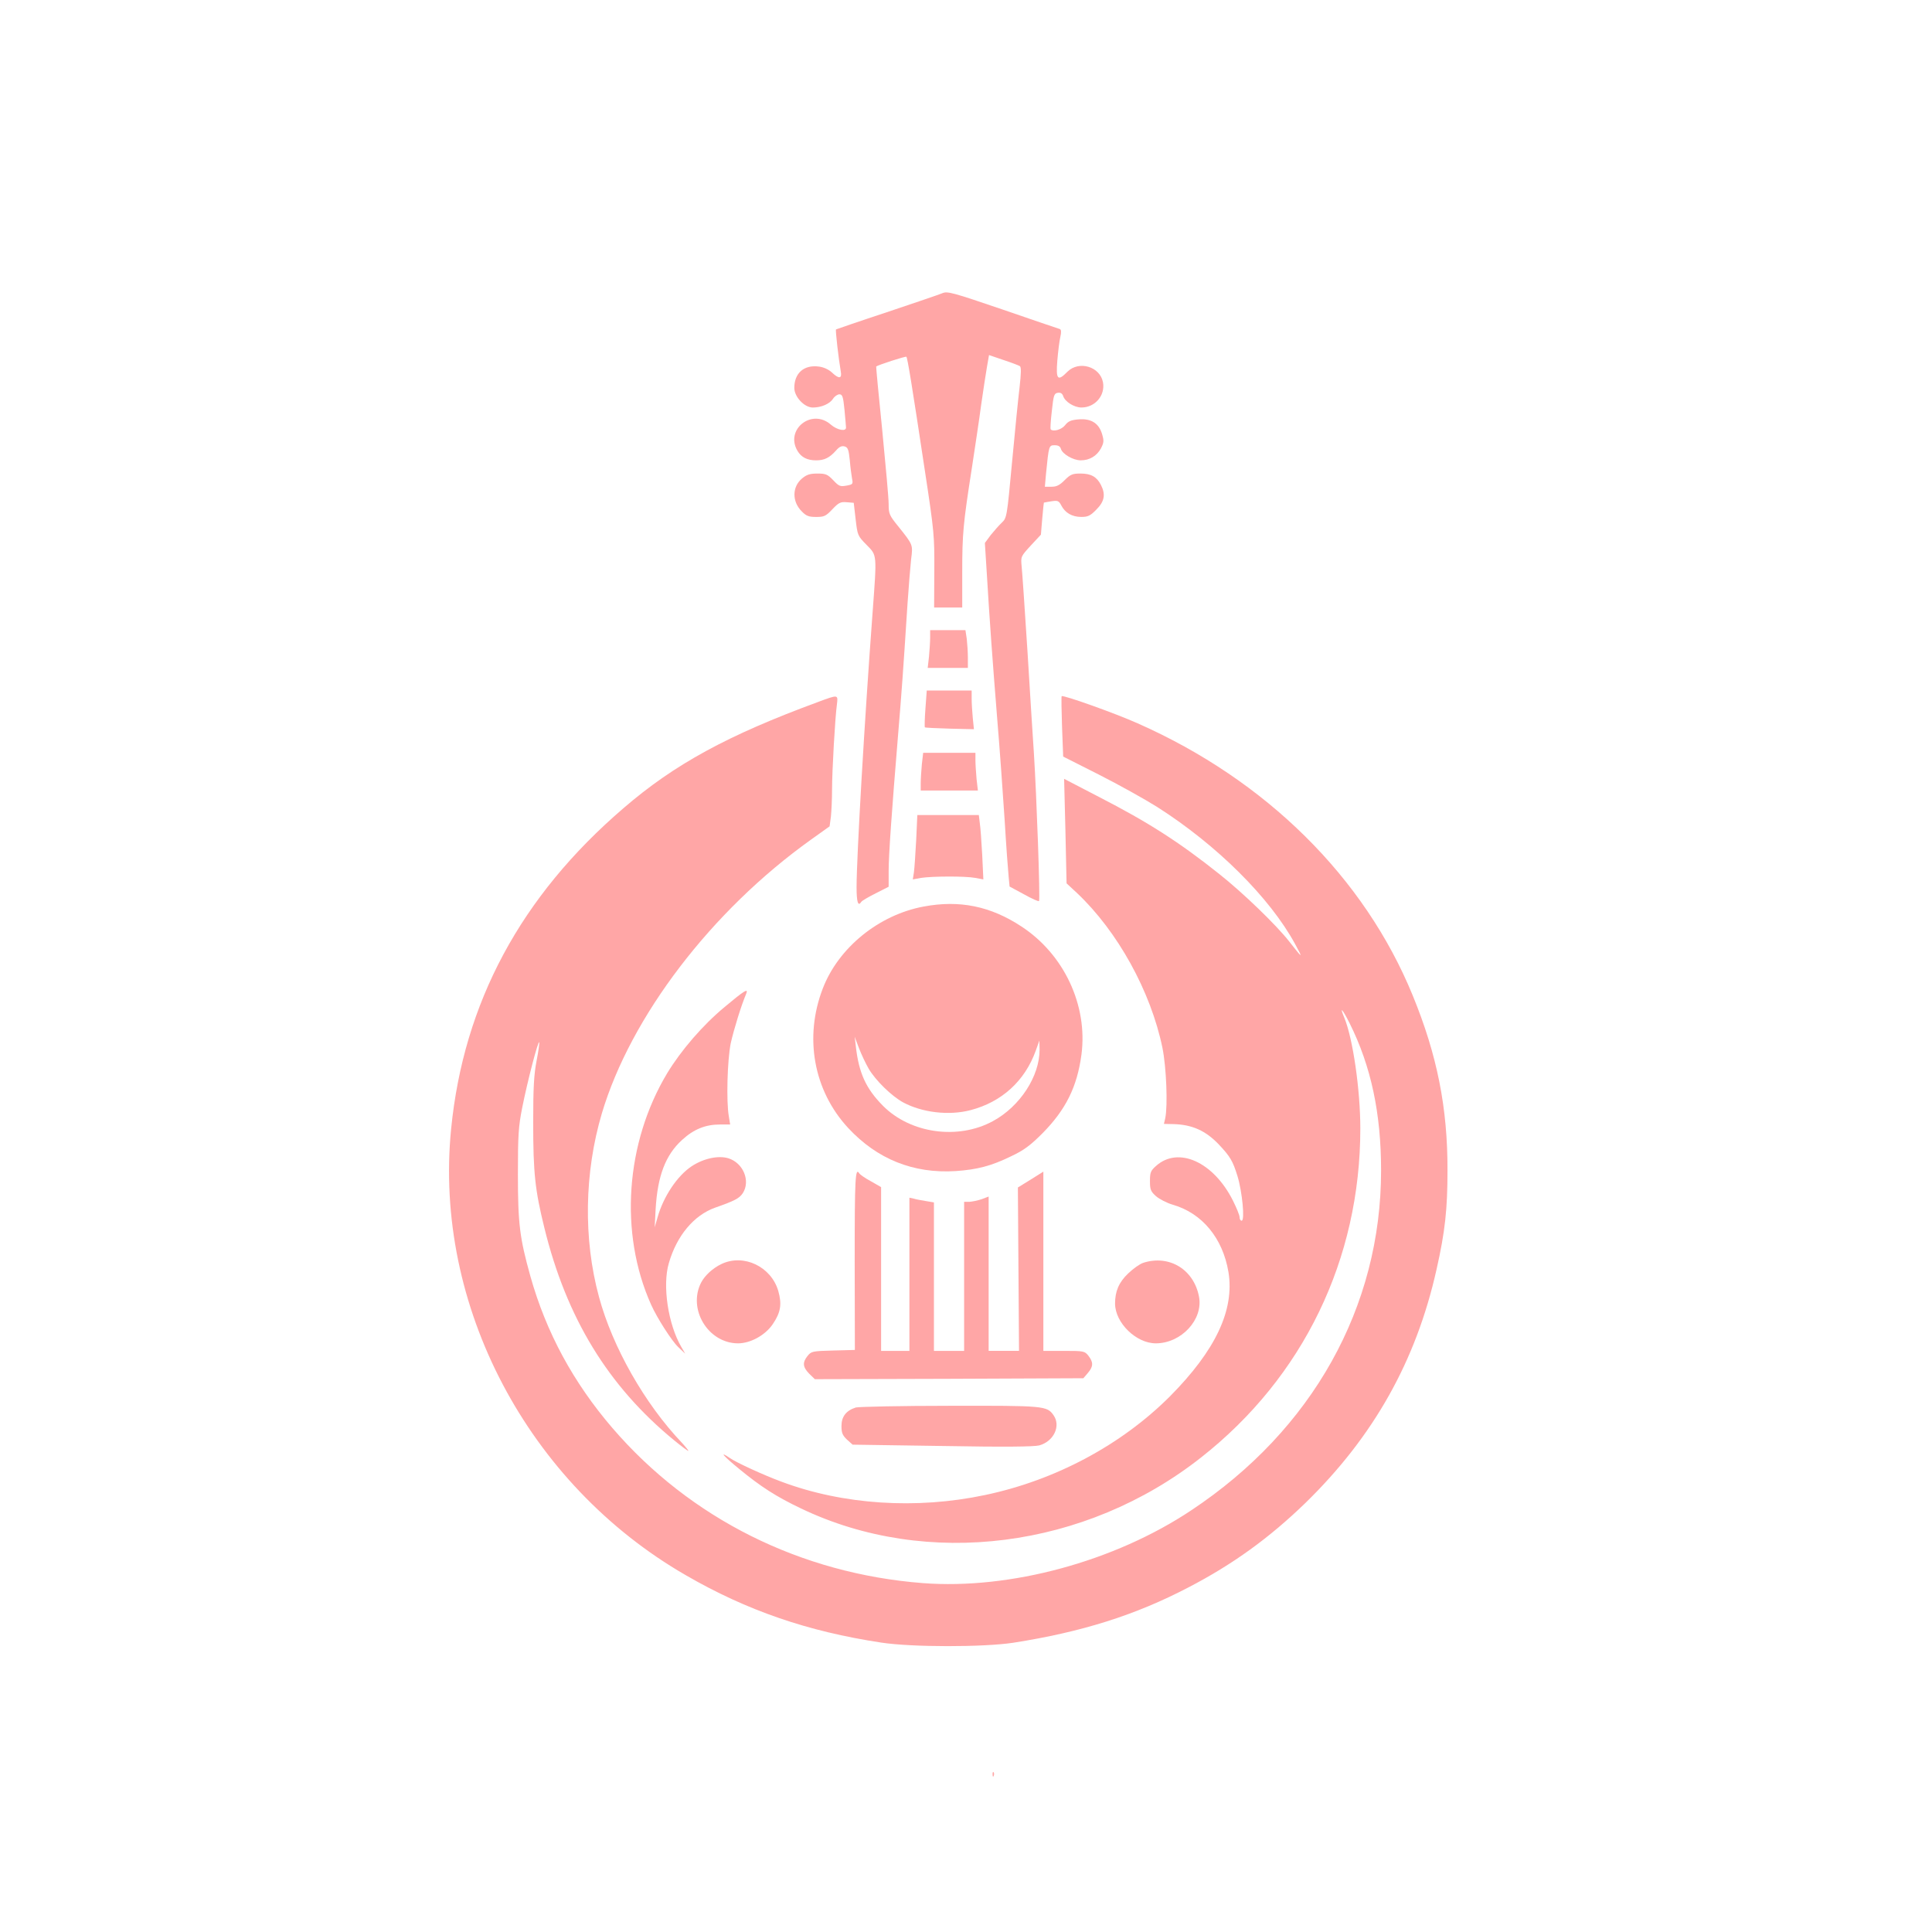 <?xml version="1.0" standalone="no"?>
<!DOCTYPE svg PUBLIC "-//W3C//DTD SVG 20010904//EN"
 "http://www.w3.org/TR/2001/REC-SVG-20010904/DTD/svg10.dtd">
<svg version="1.0" xmlns="http://www.w3.org/2000/svg"
 width="1024pt" height="1024pt" viewBox="0 0 1024 1024"
 preserveAspectRatio="xMidYMid meet">

<g transform="translate(0,1024) scale(0.1,-0.1)"
fill="#ffa6a6" stroke="none">
<path d="M4995 8686 c-17 -7 -149 -52 -295 -101 -146 -48 -267 -90 -269 -91
-4 -3 14 -158 25 -221 8 -41 -9 -43 -47 -7 -16 15 -43 28 -68 31 -79 11 -131
-34 -131 -113 0 -47 53 -104 98 -104 45 0 89 19 107 46 8 13 24 24 34 24 16 0
20 -12 27 -82 4 -46 8 -87 8 -93 2 -24 -46 -15 -80 14 -100 89 -245 -25 -177
-139 20 -34 52 -50 99 -50 43 0 71 14 104 51 18 21 31 27 46 23 18 -5 22 -16
28 -73 3 -37 9 -81 12 -98 6 -29 4 -31 -30 -37 -33 -6 -40 -3 -70 29 -30 31
-39 35 -84 35 -40 0 -57 -6 -81 -26 -53 -44 -54 -123 -1 -175 23 -24 37 -29
76 -29 42 0 51 4 86 41 33 35 43 40 76 37 l37 -3 10 -87 c10 -86 11 -88 58
-136 56 -57 55 -46 32 -357 -43 -574 -85 -1298 -85 -1457 0 -80 8 -105 25 -78
4 6 38 26 76 45 l69 35 0 83 c0 85 16 310 50 722 19 229 26 322 50 695 6 91
15 197 19 235 10 79 11 76 -68 175 -48 59 -51 67 -51 119 0 31 -16 207 -34
391 -19 184 -33 336 -32 337 7 8 157 56 160 52 6 -6 30 -153 98 -604 50 -327
51 -348 50 -532 l-1 -193 74 0 75 0 0 188 c0 203 5 257 51 551 16 106 39 256
49 333 11 77 25 168 31 203 l11 63 76 -26 c43 -14 82 -29 88 -33 7 -6 6 -39
-2 -111 -7 -57 -25 -236 -40 -398 -27 -292 -28 -295 -54 -320 -15 -14 -41 -44
-59 -66 l-31 -42 10 -158 c16 -267 30 -456 55 -769 14 -165 31 -410 40 -545 8
-135 18 -268 21 -297 l5 -52 76 -41 c41 -23 77 -39 80 -36 7 6 -13 561 -27
781 -5 77 -21 320 -34 540 -14 220 -28 424 -31 452 -5 53 -5 53 48 111 l54 58
7 84 c4 46 8 85 9 86 1 0 19 4 40 7 33 5 39 3 52 -22 20 -39 57 -61 106 -61
35 0 48 6 80 39 43 43 50 80 24 131 -22 43 -53 60 -108 60 -43 0 -54 -5 -84
-35 -27 -27 -43 -35 -70 -35 l-35 0 6 68 c15 150 15 152 46 152 19 0 29 -6 33
-19 7 -27 65 -61 105 -61 47 0 85 23 107 63 16 31 17 40 6 77 -17 57 -59 83
-125 77 -39 -3 -55 -10 -71 -31 -18 -23 -62 -36 -76 -22 -3 3 0 47 6 98 9 84
12 93 32 96 14 2 23 -3 28 -17 9 -30 58 -61 97 -61 72 0 127 64 114 134 -16
83 -127 116 -188 56 -52 -53 -62 -43 -54 58 4 48 11 105 16 126 6 26 5 39 -3
42 -7 2 -143 48 -302 103 -267 91 -293 98 -320 87z"/>
<path d="M4930 6861 c0 -21 -3 -66 -6 -100 l-7 -61 107 0 106 0 0 54 c0 29 -3
74 -6 100 l-7 46 -93 0 -94 0 0 -39z"/>
<path d="M4905 6484 c-4 -52 -5 -97 -3 -99 1 -2 61 -5 132 -7 l128 -3 -6 59
c-3 32 -6 79 -6 102 l0 44 -119 0 -119 0 -7 -96z"/>
<path d="M4335 6519 c-476 -175 -760 -329 -1031 -563 -544 -467 -847 -1031
-913 -1700 -93 -935 406 -1882 1244 -2365 323 -187 646 -298 1035 -357 163
-25 541 -25 700 -1 364 57 647 146 930 294 235 122 428 262 619 447 362 353
587 754 695 1238 45 199 58 319 58 523 1 334 -55 613 -184 928 -256 626 -777
1142 -1458 1443 -118 53 -396 152 -403 144 -2 -3 -1 -76 2 -162 l6 -158 188
-95 c103 -52 243 -130 310 -172 316 -201 598 -481 732 -728 43 -79 40 -77 -32
15 -68 87 -245 258 -370 357 -212 169 -377 275 -640 410 l-183 95 7 -277 6
-277 55 -51 c216 -204 391 -521 453 -820 21 -103 29 -307 15 -374 l-7 -30 48
-1 c101 -2 174 -35 244 -109 59 -63 73 -86 98 -167 25 -82 40 -236 22 -236 -6
0 -11 8 -11 19 0 10 -16 49 -35 87 -103 206 -290 290 -408 184 -28 -25 -32
-34 -32 -80 0 -45 4 -55 32 -80 17 -15 57 -36 88 -45 157 -45 266 -178 296
-357 33 -201 -68 -415 -310 -659 -258 -258 -608 -445 -980 -523 -364 -77 -752
-52 -1080 71 -92 34 -241 102 -274 126 -59 40 -32 9 50 -58 115 -95 198 -148
328 -210 668 -320 1508 -213 2121 270 542 426 844 1051 844 1744 0 206 -40
479 -85 587 -27 64 -10 47 28 -29 114 -228 167 -478 167 -781 0 -724 -364
-1375 -1006 -1801 -408 -272 -961 -421 -1422 -386 -648 50 -1233 342 -1646
822 -207 241 -351 506 -435 805 -56 201 -66 276 -66 539 0 211 3 254 23 355
28 140 83 352 90 346 2 -3 -4 -47 -14 -98 -14 -74 -18 -141 -18 -328 0 -268
10 -358 59 -557 117 -478 338 -840 688 -1127 38 -31 71 -56 75 -56 3 0 -12 19
-34 43 -197 207 -367 506 -439 772 -84 308 -78 660 15 974 153 513 581 1074
1109 1451 l98 70 7 52 c3 29 6 94 6 143 0 97 16 382 26 453 6 51 7 51 -101 11z"/>
<path d="M4886 6189 c-3 -34 -6 -79 -6 -100 l0 -39 151 0 152 0 -7 61 c-3 34
-6 79 -6 100 l0 39 -139 0 -138 0 -7 -61z"/>
<path d="M4856 5788 c-4 -73 -9 -150 -12 -171 l-6 -38 44 8 c59 9 233 10 287
0 l43 -8 -6 128 c-4 70 -9 147 -13 171 l-5 42 -163 0 -163 0 -6 -132z"/>
<path d="M4895 5435 c-237 -44 -451 -218 -534 -434 -100 -259 -49 -541 134
-739 154 -166 346 -243 570 -229 115 8 189 27 295 79 68 32 101 57 166 122
123 125 183 245 206 417 34 260 -92 531 -319 679 -163 107 -327 141 -518 105z
m-291 -859 c36 -62 121 -145 183 -179 101 -54 242 -71 357 -41 165 43 288 154
346 316 l19 53 1 -47 c1 -141 -103 -302 -247 -380 -185 -101 -437 -66 -583 81
-90 91 -128 173 -144 316 l-6 50 23 -61 c13 -34 36 -82 51 -108z"/>
<path d="M3841 4903 c-116 -96 -231 -230 -304 -350 -222 -369 -256 -849 -86
-1228 31 -70 110 -193 144 -225 l37 -35 -21 36 c-70 120 -101 326 -66 444 42
146 133 254 245 294 105 37 128 49 147 77 42 65 2 161 -77 185 -53 16 -132 -1
-195 -43 -75 -50 -149 -160 -180 -271 l-15 -52 5 96 c10 175 52 287 140 367
62 57 124 82 202 82 l53 0 -7 43 c-14 78 -8 297 10 387 16 72 55 199 82 263
13 31 -9 18 -114 -70z"/>
<path d="M4530 3558 l1 -473 -115 -3 c-110 -3 -116 -4 -136 -29 -28 -35 -25
-59 9 -94 l30 -29 711 2 712 3 24 28 c29 34 30 56 3 91 -20 25 -24 26 -130 26
l-109 0 0 475 0 475 -67 -42 -68 -42 3 -433 3 -433 -81 0 -80 0 0 409 0 409
-37 -14 c-21 -7 -50 -13 -65 -14 l-28 0 0 -395 0 -395 -80 0 -80 0 0 394 0
393 -42 7 c-24 4 -53 9 -65 13 l-23 5 0 -406 0 -406 -75 0 -75 0 0 434 0 434
-54 31 c-30 16 -57 35 -61 41 -22 36 -25 -20 -25 -462z"/>
<path d="M3825 3541 c-47 -22 -89 -61 -109 -99 -72 -141 37 -321 195 -322 67
0 145 43 185 102 42 62 49 105 29 176 -38 129 -183 198 -300 143z"/>
<path d="M6060 3547 c-19 -6 -55 -32 -81 -57 -49 -47 -69 -94 -69 -160 1 -102
112 -210 216 -210 135 0 252 126 229 247 -27 144 -157 224 -295 180z"/>
<path d="M4536 2780 c-51 -16 -76 -48 -76 -98 0 -36 5 -49 29 -72 l30 -27 474
-7 c335 -6 486 -4 515 3 77 21 116 103 76 160 -35 50 -49 51 -551 50 -257 0
-481 -5 -497 -9z"/>
<path d="M5261 834 c0 -11 3 -14 6 -6 3 7 2 16 -1 19 -3 4 -6 -2 -5 -13z"/>
</g>
</svg>
